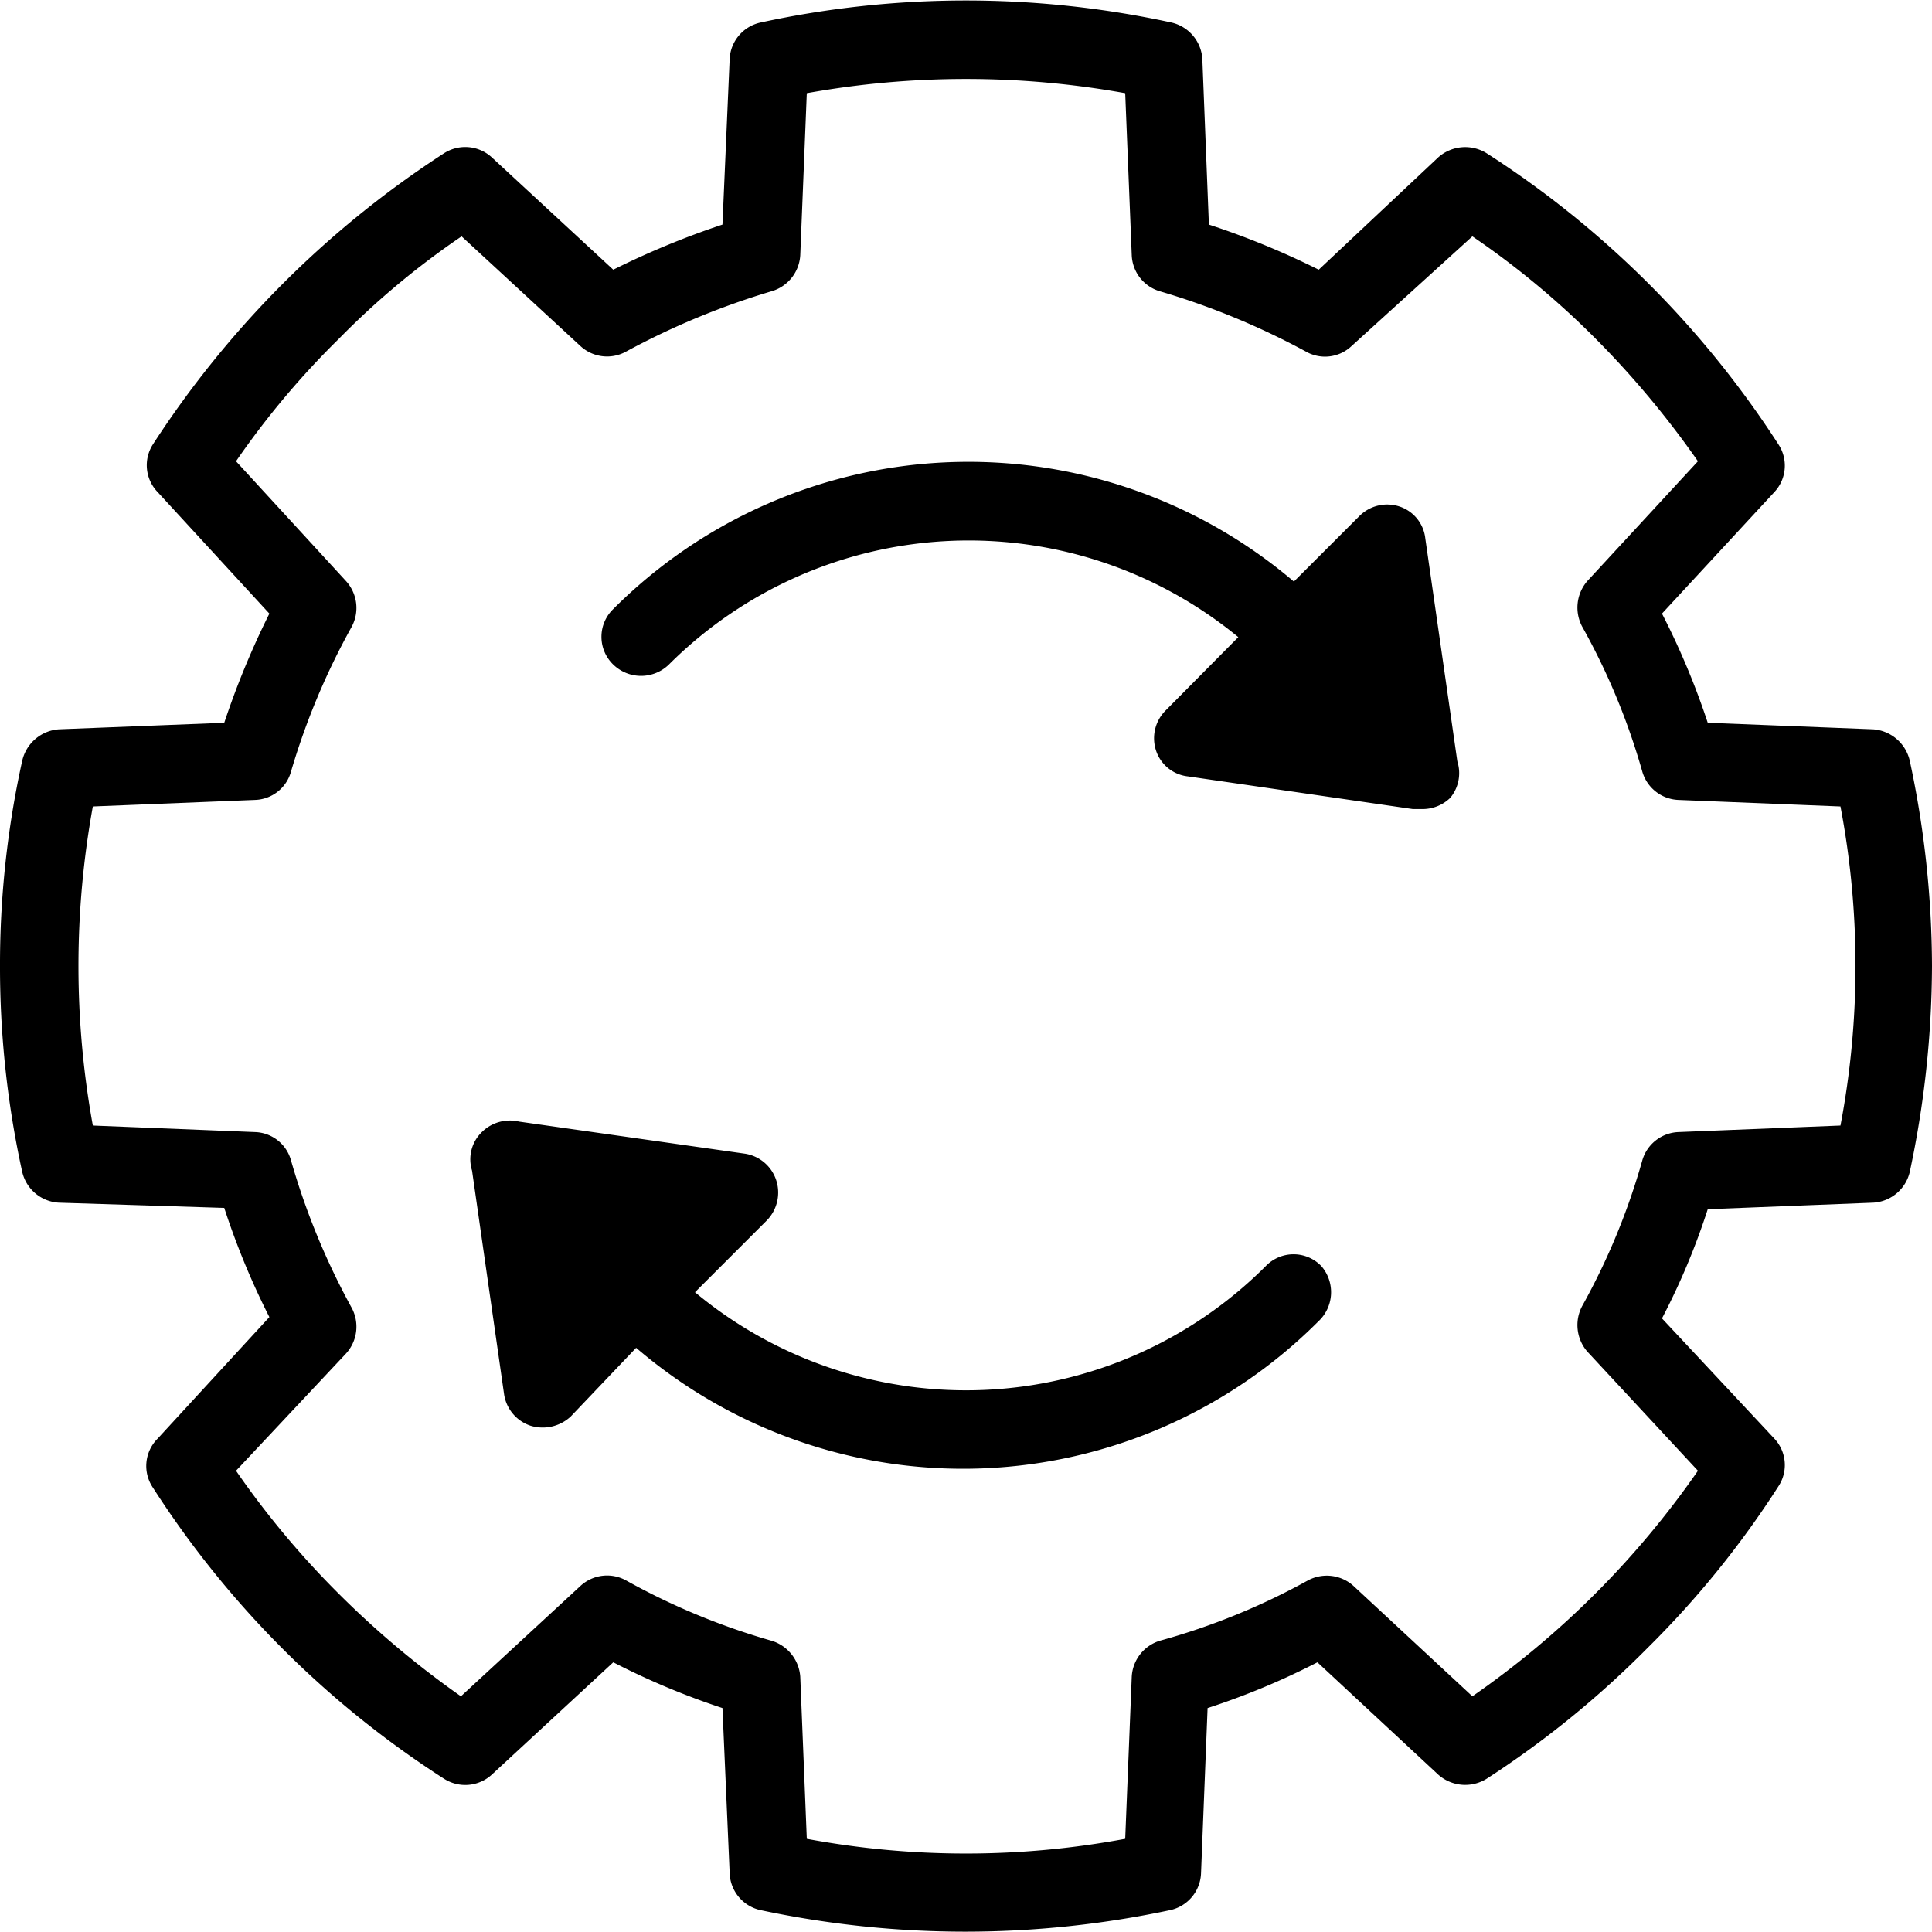 <svg width="80" height="80" xmlns="http://www.w3.org/2000/svg" viewBox="0 0 29.55 29.54"><path d="M14.77,29.54a15.08,15.08,0,0,1-3.14-.33.6.6,0,0,1-.47-.57l-.11-2.52a11.57,11.57,0,0,1-1.67-.7L7.52,27.14a.6.6,0,0,1-.73.06,14.76,14.76,0,0,1-4.45-4.45A.59.59,0,0,1,2.41,22l1.71-1.86a11.72,11.72,0,0,1-.69-1.67L.9,18.39a.61.61,0,0,1-.56-.47A14.61,14.61,0,0,1,0,14.77a14.45,14.45,0,0,1,.34-3.14.62.62,0,0,1,.56-.48l2.53-.1a12.76,12.76,0,0,1,.69-1.67L2.41,7.52a.59.59,0,0,1-.07-.73A15.06,15.06,0,0,1,6.79,2.34a.6.6,0,0,1,.73.06L9.38,4.12a12.76,12.76,0,0,1,1.67-.69L11.16.9a.6.6,0,0,1,.47-.56,14.82,14.82,0,0,1,6.29,0,.61.61,0,0,1,.47.56l.1,2.53a12.34,12.34,0,0,1,1.68.69L22,2.4a.62.62,0,0,1,.74-.06A14.87,14.87,0,0,1,27.2,6.79a.59.59,0,0,1-.06.73L25.42,9.38a11.57,11.57,0,0,1,.7,1.67l2.53.1a.62.62,0,0,1,.56.48,15.1,15.1,0,0,1,.34,3.14,15.26,15.26,0,0,1-.34,3.15.61.61,0,0,1-.56.47l-2.53.1a10.7,10.7,0,0,1-.7,1.67L27.14,22a.59.59,0,0,1,.06.73,14.4,14.4,0,0,1-2,2.47,14.72,14.72,0,0,1-2.46,2,.62.62,0,0,1-.74-.06l-1.85-1.72a11.23,11.23,0,0,1-1.68.7l-.1,2.52a.6.6,0,0,1-.47.57A15.11,15.11,0,0,1,14.77,29.54Zm-2.43-1.42a13.29,13.29,0,0,0,4.87,0l.1-2.48a.61.61,0,0,1,.43-.55A10.37,10.37,0,0,0,20,24.17a.61.61,0,0,1,.7.08l1.82,1.69a13.68,13.68,0,0,0,3.45-3.45l-1.69-1.82a.62.62,0,0,1-.08-.7,10.37,10.37,0,0,0,.92-2.23.6.6,0,0,1,.55-.43l2.48-.1a13.06,13.06,0,0,0,0-4.88l-2.48-.1a.6.6,0,0,1-.55-.43,10.29,10.29,0,0,0-.92-2.22.62.62,0,0,1,.08-.7l1.69-1.83a14.1,14.1,0,0,0-1.57-1.88,12.87,12.87,0,0,0-1.88-1.56L20.67,5.29a.59.59,0,0,1-.7.08,11.5,11.5,0,0,0-2.23-.92.6.6,0,0,1-.43-.55l-.1-2.48a13.74,13.74,0,0,0-4.87,0l-.1,2.48a.61.61,0,0,1-.44.55,11.67,11.67,0,0,0-2.22.92.6.6,0,0,1-.7-.08L7.06,3.61A12.33,12.33,0,0,0,5.18,5.18,12.75,12.75,0,0,0,3.61,7.05L5.29,8.88a.61.61,0,0,1,.09.7,10.85,10.85,0,0,0-.93,2.22.59.59,0,0,1-.55.43l-2.48.1a13.64,13.64,0,0,0,0,4.88l2.48.1a.59.59,0,0,1,.55.43A10.94,10.94,0,0,0,5.38,20a.61.61,0,0,1-.09.7L3.61,22.49a13.38,13.38,0,0,0,1.57,1.88,14.13,14.13,0,0,0,1.87,1.57l1.83-1.69a.6.6,0,0,1,.7-.08,10.5,10.5,0,0,0,2.22.92.62.62,0,0,1,.44.55ZM28.62,17.79h0Z"/><path d="M22.29,11.64,21.8,8.23a.58.58,0,0,0-.4-.49.6.6,0,0,0-.61.15l-1,1a7.68,7.68,0,0,0-10.41.42.59.59,0,0,0,0,.85.61.61,0,0,0,.85,0,6.49,6.49,0,0,1,8.71-.42l-1.11,1.12a.6.6,0,0,0-.15.61.58.58,0,0,0,.49.4l3.44.5h.14a.61.61,0,0,0,.43-.17A.59.59,0,0,0,22.29,11.64Z"/><path d="M20.21,19.36a.59.59,0,0,0-.85,0,6.48,6.48,0,0,1-8.73.4l1.1-1.1a.61.61,0,0,0,.14-.62.6.6,0,0,0-.48-.4l-3.45-.49a.61.61,0,0,0-.57.16.58.58,0,0,0-.15.59l.49,3.42a.6.6,0,0,0,.4.48.63.63,0,0,0,.62-.14l1-1.05a7.68,7.68,0,0,0,10.43-.4A.61.61,0,0,0,20.21,19.36Z"/></svg>